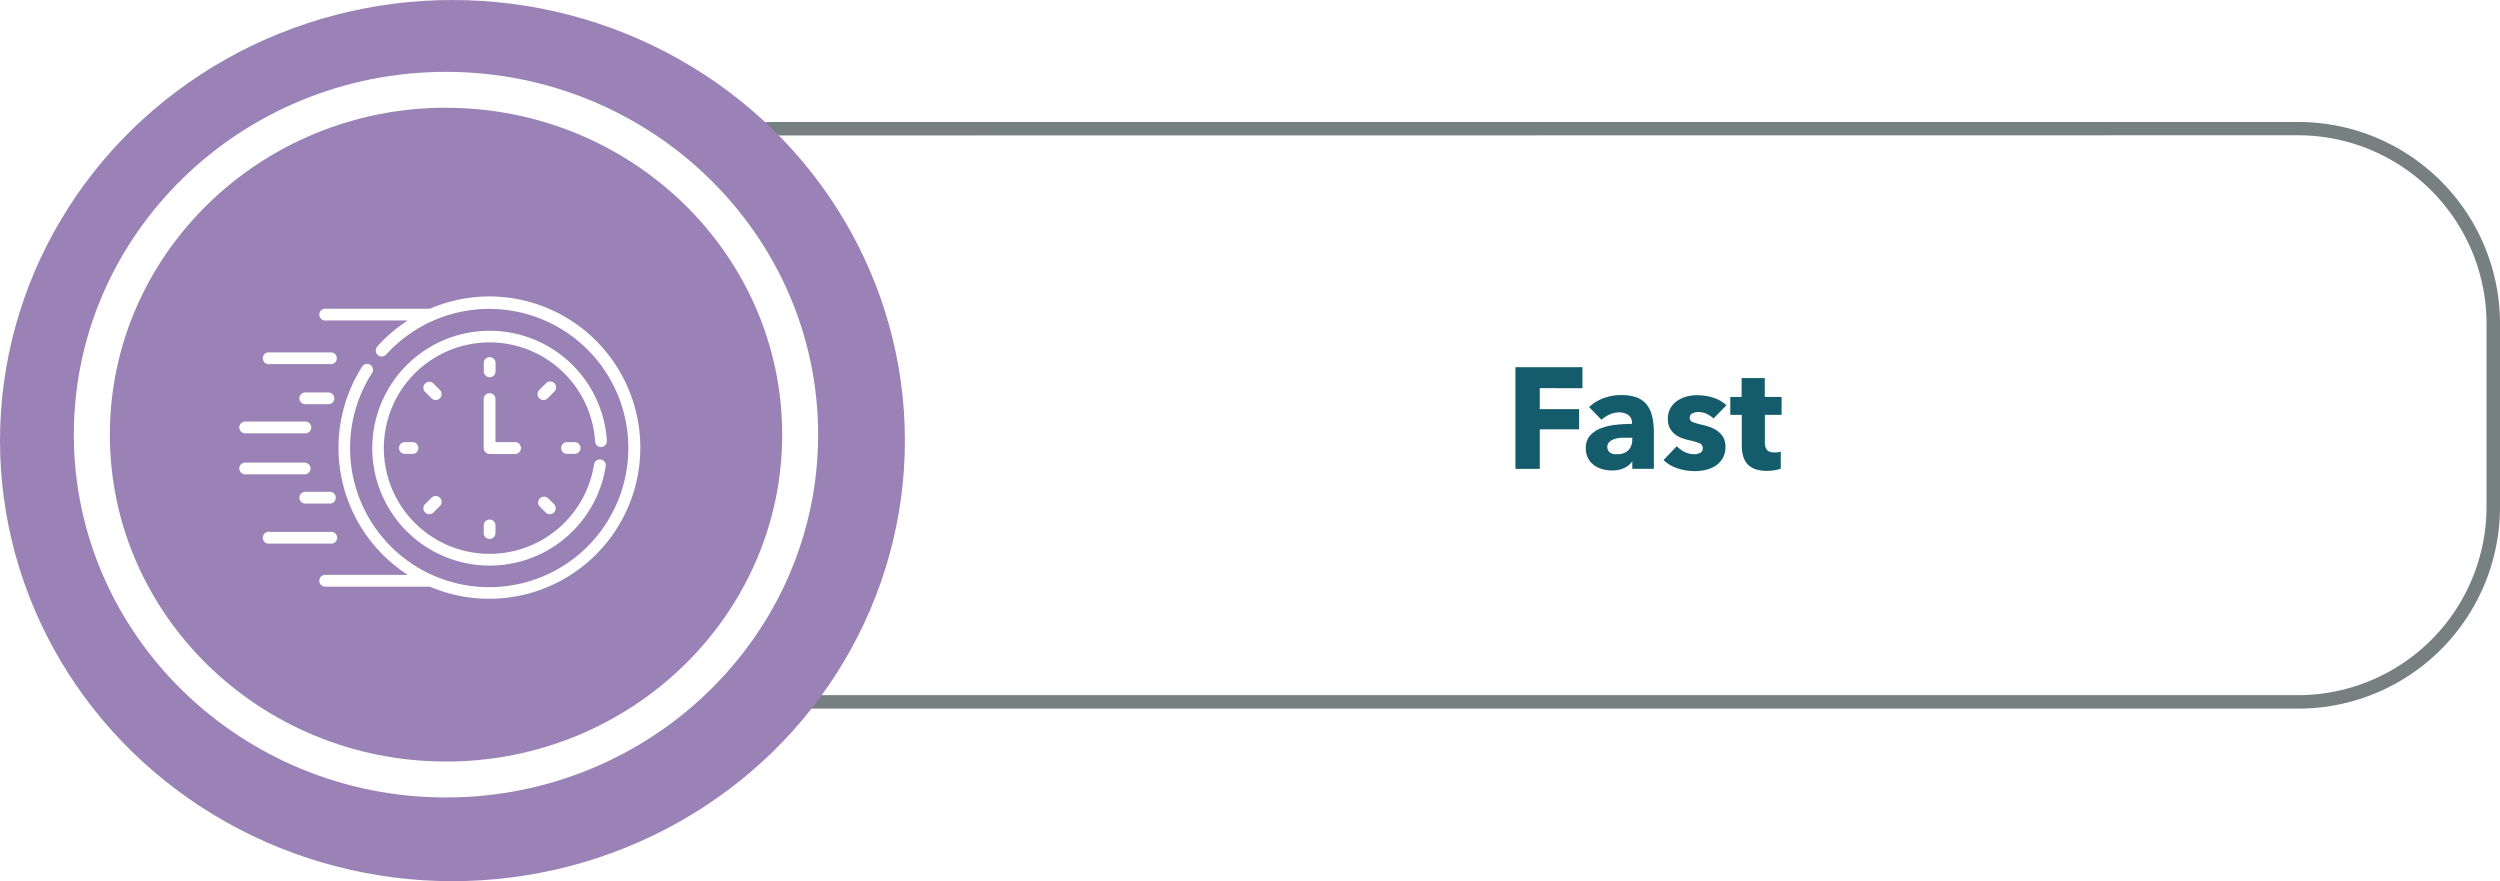 <svg xmlns="http://www.w3.org/2000/svg" viewBox="0 0 278.32 98.11"><defs><style>.\39 28baa99-dbaf-49bc-a0eb-67314aa22442{fill:#768080;}.\39 6022436-5176-4fbb-8730-9c578e3c01c4{fill:#9b82b6;}.f4bfcd8f-a84e-46c5-92fb-b4922f0862fd{fill:#fff;}.\34 30da7cf-7952-48aa-a019-fce805996169{fill:#145c6b;}</style></defs><title>Recurso 84</title><g id="4350e00d-1ac2-41ac-8a4c-3894afdfc6fb" data-name="Capa 2"><g id="22885bb2-b843-4454-92e5-39c2d26effaf" data-name="Capa 1"><path class="928baa99-dbaf-49bc-a0eb-67314aa22442" d="M255.88,78.89H86.24A22.46,22.46,0,0,1,63.81,56.45V36A22.46,22.46,0,0,1,86.24,13.58H255.88A22.46,22.46,0,0,1,278.32,36V56.45A22.46,22.46,0,0,1,255.88,78.89ZM86.24,15.08A21,21,0,0,0,65.31,36V56.45A21,21,0,0,0,86.24,77.39H255.88a21,21,0,0,0,20.94-20.94V36a21,21,0,0,0-20.94-20.94Z"/><ellipse class="96022436-5176-4fbb-8730-9c578e3c01c4" cx="50.37" cy="49.05" rx="50.37" ry="49.05"/><ellipse class="96022436-5176-4fbb-8730-9c578e3c01c4" cx="49.65" cy="48.39" rx="39.43" ry="38.39"/><path class="f4bfcd8f-a84e-46c5-92fb-b4922f0862fd" d="M49.65,88.78c-22.84,0-41.43-18.12-41.43-40.4S26.81,8,49.65,8,91.08,26.12,91.08,48.39,72.5,88.78,49.65,88.78Zm0-76.79C29,12,12.23,28.32,12.23,48.39S29,84.78,49.65,84.78s37.43-16.33,37.43-36.4S70.29,12,49.65,12Z"/><path class="430da7cf-7952-48aa-a019-fce805996169" d="M171.42,43.21v2.34h4.38V47.8h-4.38v4.4h-2.71V40.88h7.46v2.34Z"/><path class="430da7cf-7952-48aa-a019-fce805996169" d="M176.91,45.32a4.6,4.6,0,0,1,1.64-1,5.61,5.61,0,0,1,1.91-.34,5.09,5.09,0,0,1,1.7.25,2.54,2.54,0,0,1,1.13.77,3.3,3.3,0,0,1,.63,1.31,7.79,7.79,0,0,1,.2,1.88v4h-2.4v-.85h0a2,2,0,0,1-.92.77,3.27,3.27,0,0,1-1.34.27,4.1,4.1,0,0,1-1-.13,2.93,2.93,0,0,1-.94-.42,2.26,2.26,0,0,1-.7-.77,2.37,2.37,0,0,1-.27-1.18,2,2,0,0,1,.47-1.39,3.09,3.09,0,0,1,1.22-.82,6.45,6.45,0,0,1,1.66-.38,17.09,17.09,0,0,1,1.78-.1v-.13a1,1,0,0,0-.42-.87,1.79,1.79,0,0,0-1-.28,2.55,2.55,0,0,0-1.08.24,3.46,3.46,0,0,0-.89.58Zm4.82,3.41h-.34c-.29,0-.58,0-.87,0a3.61,3.61,0,0,0-.79.15,1.47,1.47,0,0,0-.57.33.75.75,0,0,0-.22.57.69.69,0,0,0,.1.38.8.8,0,0,0,.26.26,1.11,1.11,0,0,0,.37.14,2.05,2.05,0,0,0,.4,0,1.62,1.62,0,0,0,1.22-.44,1.64,1.64,0,0,0,.42-1.19Z"/><path class="430da7cf-7952-48aa-a019-fce805996169" d="M190.76,46.59a2.93,2.93,0,0,0-.75-.51,2.08,2.08,0,0,0-.91-.21,1.61,1.61,0,0,0-.68.14.51.51,0,0,0-.31.5.49.49,0,0,0,.34.48,7.58,7.58,0,0,0,1.11.32,6.09,6.09,0,0,1,.9.27,3.21,3.21,0,0,1,.82.46,2.23,2.23,0,0,1,.59.7,2.06,2.06,0,0,1,.22,1,2.39,2.39,0,0,1-1.1,2.11,3.46,3.46,0,0,1-1.1.46,5.28,5.28,0,0,1-1.22.14,6,6,0,0,1-1.91-.31,4,4,0,0,1-1.56-.92l1.47-1.55a3,3,0,0,0,.87.64,2.39,2.39,0,0,0,1.09.26,1.42,1.42,0,0,0,.63-.15.54.54,0,0,0,.31-.54.58.58,0,0,0-.38-.54A7,7,0,0,0,188,49a6,6,0,0,1-.83-.26,2.63,2.63,0,0,1-.74-.43,2.14,2.14,0,0,1-.54-.67,2.06,2.06,0,0,1-.21-1,2.32,2.32,0,0,1,.3-1.22,2.57,2.57,0,0,1,.78-.82,3.48,3.48,0,0,1,1.06-.47A4.62,4.62,0,0,1,189,44a5.6,5.6,0,0,1,1.75.28,3.79,3.79,0,0,1,1.45.84Z"/><path class="430da7cf-7952-48aa-a019-fce805996169" d="M196.48,46.19v3.05a1.37,1.37,0,0,0,.22.84.92.92,0,0,0,.78.28,2.76,2.76,0,0,0,.41,0,1.39,1.39,0,0,0,.36-.1l0,1.92a4.37,4.37,0,0,1-.69.17,4.89,4.89,0,0,1-.83.07,3.91,3.91,0,0,1-1.34-.2,2.08,2.08,0,0,1-.87-.58,2.26,2.26,0,0,1-.47-.9,4.34,4.34,0,0,1-.14-1.16V46.19h-1.28v-2h1.26v-2.1h2.58v2.1h1.87v2Z"/><path class="f4bfcd8f-a84e-46c5-92fb-b4922f0862fd" d="M30,40.54h6.92a.66.66,0,0,0,0-1.31H30a.66.66,0,1,0,0,1.31Z"/><path class="f4bfcd8f-a84e-46c5-92fb-b4922f0862fd" d="M36.64,43.69H33.91a.66.66,0,0,0,0,1.31h2.73a.66.66,0,0,0,0-1.31Z"/><path class="f4bfcd8f-a84e-46c5-92fb-b4922f0862fd" d="M27.22,48.24h6.69a.66.66,0,1,0,0-1.31H27.22a.66.66,0,0,0,0,1.31Z"/><path class="f4bfcd8f-a84e-46c5-92fb-b4922f0862fd" d="M37.54,59.87a.66.66,0,0,0-.66-.66H30a.66.66,0,1,0,0,1.31h6.92A.66.66,0,0,0,37.54,59.87Z"/><path class="f4bfcd8f-a84e-46c5-92fb-b4922f0862fd" d="M36.64,54.75H33.91a.66.66,0,0,0,0,1.31h2.73a.66.66,0,1,0,0-1.31Z"/><path class="f4bfcd8f-a84e-46c5-92fb-b4922f0862fd" d="M34.57,52.16a.66.66,0,0,0-.66-.66H27.22a.66.66,0,0,0,0,1.31h6.69A.66.66,0,0,0,34.57,52.16Z"/><path class="f4bfcd8f-a84e-46c5-92fb-b4922f0862fd" d="M54.51,42a.66.66,0,0,0,.66-.66v-1a.66.66,0,0,0-1.31,0v1A.66.66,0,0,0,54.51,42Z"/><path class="f4bfcd8f-a84e-46c5-92fb-b4922f0862fd" d="M61.72,42.66a.66.66,0,0,0-.93,0l-.71.71a.66.66,0,1,0,.93.93l.71-.71A.66.66,0,0,0,61.72,42.66Z"/><path class="f4bfcd8f-a84e-46c5-92fb-b4922f0862fd" d="M63.05,49.22a.66.66,0,0,0,0,1.31h1a.66.66,0,0,0,0-1.31Z"/><path class="f4bfcd8f-a84e-46c5-92fb-b4922f0862fd" d="M61,55.45a.66.66,0,0,0-.93.93l.71.71a.66.66,0,0,0,.93-.93Z"/><path class="f4bfcd8f-a84e-46c5-92fb-b4922f0862fd" d="M53.85,58.42v1a.66.66,0,0,0,1.31,0v-1a.66.66,0,0,0-1.31,0Z"/><path class="f4bfcd8f-a84e-46c5-92fb-b4922f0862fd" d="M48,55.45l-.71.71a.66.66,0,0,0,.93.93l.71-.71a.66.66,0,1,0-.93-.93Z"/><path class="f4bfcd8f-a84e-46c5-92fb-b4922f0862fd" d="M45,49.22a.66.66,0,0,0,0,1.31h1a.66.66,0,0,0,0-1.31Z"/><path class="f4bfcd8f-a84e-46c5-92fb-b4922f0862fd" d="M48.93,43.37l-.71-.71a.66.66,0,0,0-.93.93l.71.71a.66.66,0,1,0,.93-.93Z"/><path class="f4bfcd8f-a84e-46c5-92fb-b4922f0862fd" d="M58,49.88a.66.66,0,0,0-.66-.66H55.16V44.35a.66.66,0,0,0-1.31,0v5.53a.66.66,0,0,0,.66.66h2.87A.66.66,0,0,0,58,49.88Z"/><path class="f4bfcd8f-a84e-46c5-92fb-b4922f0862fd" d="M66.95,49.77a.66.66,0,0,0,.61-.69,13.07,13.07,0,1,0-.12,2.76.66.66,0,0,0-1.3-.19,11.77,11.77,0,1,1,.11-2.49.66.66,0,0,0,.69.61Z"/><path class="f4bfcd8f-a84e-46c5-92fb-b4922f0862fd" d="M54.51,33a16.83,16.83,0,0,0-6.65,1.37H36.29a.66.66,0,1,0,0,1.31h9.1A16.81,16.81,0,0,0,42,38.58a.66.66,0,0,0,1,.88,15.49,15.49,0,1,1-1.54,2,.66.66,0,0,0-1.1-.71A16.83,16.83,0,0,0,45.4,64H36.29a.66.66,0,1,0,0,1.31H47.85A16.83,16.83,0,1,0,54.51,33Z"/></g></g></svg>